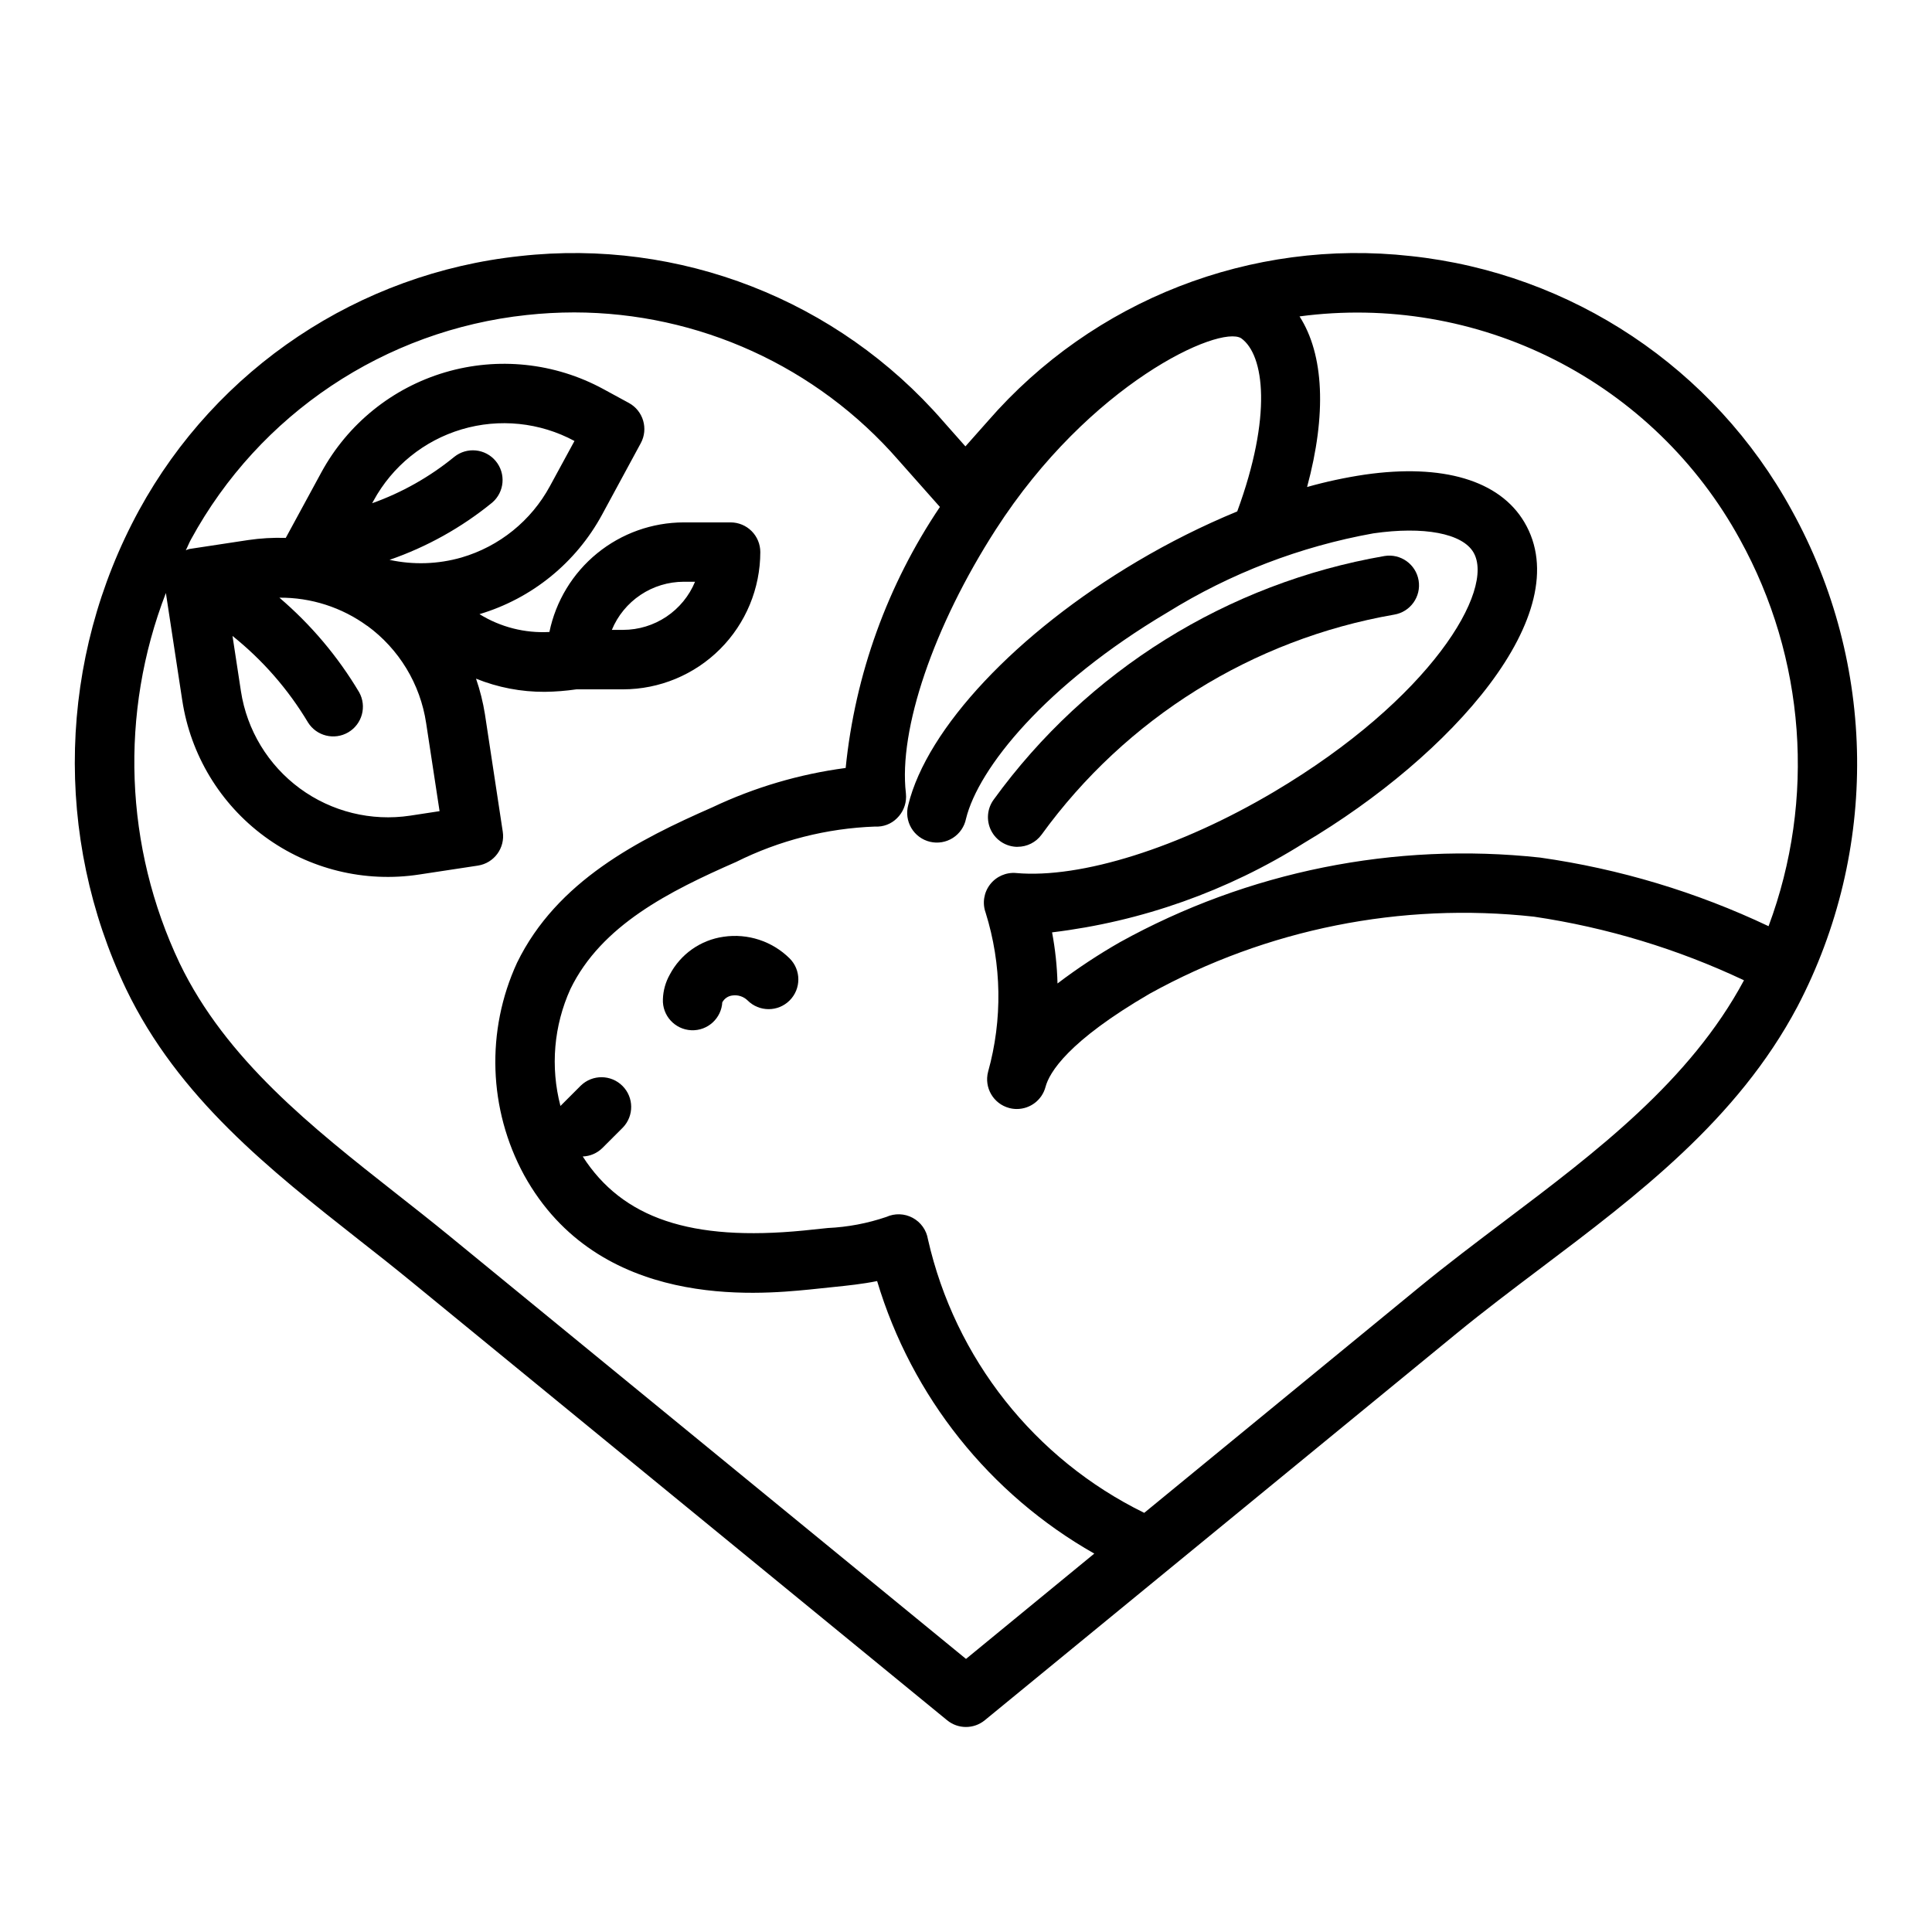 <?xml version="1.0" encoding="UTF-8"?>
<!-- Uploaded to: ICON Repo, www.svgrepo.com, Generator: ICON Repo Mixer Tools -->
<svg fill="#000000" width="800px" height="800px" version="1.1" viewBox="144 144 512 512" xmlns="http://www.w3.org/2000/svg">
 <g>
  <path d="m517.87 211.86c-42.254-4.723-84.133 11.609-112.04 43.691l-5.984 6.746-5.969-6.738h0.004c-27.902-32.082-69.781-48.414-112.04-43.699-42.684 4.539-80.426 29.719-101.01 67.387-21.402 39.289-22.676 86.457-3.422 126.84 13.879 28.844 38.188 47.965 61.691 66.465 4.723 3.684 9.352 7.352 13.918 11.09l141.96 116.23c2.906 2.394 7.106 2.394 10.012 0l125.12-102.58c7.133-5.84 14.801-11.629 22.215-17.223 25.609-19.316 52.09-39.297 67.992-69.273 21.633-41.316 21.078-90.734-1.48-131.55-20.574-37.66-58.305-62.836-100.97-67.387zm-117.87 371.77-136.98-112.16c-4.652-3.801-9.398-7.543-14.168-11.281-22.098-17.391-44.949-35.375-57.246-60.922-14.629-30.816-15.949-66.297-3.644-98.117l4.336 28.449h0.004c2.195 14.453 10.047 27.441 21.828 36.098 11.777 8.656 26.516 12.277 40.965 10.059l15.555-2.363c4.297-0.66 7.242-4.672 6.59-8.965l-4.723-31.125v-0.004c-0.512-3.211-1.301-6.371-2.363-9.445 5.793 2.34 11.988 3.523 18.234 3.488 2.801-0.035 5.602-0.258 8.375-0.66h12.367c9.641-0.016 18.883-3.852 25.699-10.668 6.816-6.816 10.648-16.062 10.66-25.703 0-2.086-0.828-4.09-2.305-5.566s-3.481-2.305-5.566-2.305h-12.406c-8.371 0.012-16.48 2.906-22.965 8.195s-10.953 12.648-12.648 20.844c-6.516 0.359-12.98-1.289-18.531-4.723 13.906-4.144 25.594-13.641 32.504-26.402l10.234-18.895c2.074-3.816 0.668-8.594-3.148-10.672l-6.801-3.699c-12.836-6.969-27.906-8.555-41.91-4.418-14.004 4.141-25.789 13.668-32.773 26.488l-9.445 17.391c-3.34-0.105-6.68 0.086-9.984 0.574l-15.562 2.363c-0.32 0.09-0.637 0.199-0.945 0.336 0.496-0.953 0.867-1.961 1.387-2.898v0.004c18.102-33.215 51.344-55.43 88.953-59.449 4.184-0.457 8.387-0.684 12.598-0.688 32.965 0.035 64.305 14.324 85.945 39.188l10.965 12.367c-13.902 20.645-22.484 44.406-24.977 69.172-12.254 1.621-24.184 5.144-35.355 10.438-19.5 8.559-41.18 19.5-51.742 41.195-8.273 17.992-7.582 38.832 1.867 56.238 19.742 35.801 61.82 31.691 75.57 30.355l6.473-0.676c3.691-0.379 7.66-0.789 11.523-1.574v-0.004c9.164 30.59 29.781 56.465 57.551 72.227zm-133.68-291.89c-6.215 1.785-12.773 2.004-19.09 0.629 9.887-3.422 19.09-8.555 27.199-15.168 3.273-2.793 3.695-7.703 0.945-11.016-2.746-3.312-7.648-3.805-11-1.102-6.496 5.309-13.852 9.461-21.75 12.281l0.363-0.66c4.977-9.148 13.371-15.949 23.355-18.918 9.98-2.969 20.73-1.863 29.898 3.078l-6.504 11.965c-4.969 9.176-13.402 15.984-23.418 18.91zm-24.984 18.105h-0.004c8.434 6.168 14.051 15.449 15.598 25.781l3.559 23.34-7.769 1.188c-10.324 1.562-20.84-1.031-29.254-7.211-8.41-6.184-14.027-15.445-15.617-25.762l-2.234-14.648-0.004-0.004c7.988 6.387 14.762 14.148 20.012 22.926 2.262 3.621 7 4.781 10.68 2.613 3.68-2.172 4.953-6.883 2.875-10.613-5.625-9.453-12.766-17.922-21.137-25.062 8.367-0.07 16.535 2.555 23.293 7.484zm64.809 1.078c1.559-3.769 4.203-6.992 7.594-9.262s7.375-3.484 11.457-3.492h3c-1.562 3.773-4.207 6.996-7.598 9.266-3.394 2.269-7.379 3.484-11.461 3.488zm236.7 156.57c-7.543 5.691-15.336 11.578-22.703 17.617l-72.91 59.812c-29.082-14.258-50.152-40.91-57.316-72.5-0.391-2.422-1.887-4.523-4.047-5.684-2.16-1.164-4.738-1.25-6.973-0.238-5.012 1.707-10.242 2.695-15.531 2.938l-6.398 0.668c-29.875 2.922-48.02-3.242-58.535-19.625h-0.004c1.953-0.066 3.809-0.863 5.203-2.234l5.434-5.434c2.981-3.086 2.938-7.996-0.098-11.031-3.035-3.039-7.945-3.082-11.035-0.098l-5.406 5.406c-2.703-10.332-1.766-21.281 2.652-31.008 8.219-16.895 26.199-25.891 43.902-33.66 11.469-5.723 24.031-8.918 36.84-9.375 2.156 0.125 4.258-0.68 5.785-2.203 1.543-1.496 2.418-3.551 2.418-5.699 0-0.309-0.016-0.617-0.047-0.922-1.992-16.879 7.352-44.297 23.797-69.855 24.953-38.77 59.309-54.316 65.055-50.727 6.188 4.434 8.227 20.656-1.047 45.895v-0.004c-9.145 3.777-18 8.203-26.508 13.25-31.906 18.895-55.719 44.234-60.676 64.551-0.566 2.059-0.273 4.258 0.812 6.094 1.086 1.84 2.871 3.156 4.945 3.652s4.266 0.129 6.062-1.016c1.801-1.148 3.059-2.977 3.484-5.07 3.273-13.383 21.066-35.535 53.402-54.703 16.699-10.363 35.211-17.473 54.555-20.945 13.383-1.93 23.539 0 26.512 5.016 5.887 9.934-11.375 38.887-52.859 63.488-24.953 14.793-51.168 23.035-68.297 21.516l-0.004-0.004c-2.676-0.238-5.285 0.902-6.93 3.031-1.641 2.125-2.086 4.941-1.176 7.469 4.281 13.699 4.508 28.348 0.652 42.172-1.098 4.199 1.41 8.496 5.606 9.602 0.656 0.176 1.336 0.266 2.016 0.262 3.57-0.004 6.691-2.41 7.602-5.863 1.008-3.809 5.953-12.09 27.629-24.711h0.004c31.027-17.145 66.598-24.266 101.83-20.391 19.27 2.859 38.016 8.539 55.633 16.855-14.305 26.688-39.219 45.516-63.332 63.707zm69.84-78.043c-19.148-9.078-39.559-15.211-60.543-18.184-38.547-4.176-77.441 3.66-111.36 22.434-5.742 3.285-11.266 6.934-16.531 10.93-0.117-4.547-0.598-9.074-1.441-13.543 23.738-2.863 46.543-10.957 66.777-23.691 39.023-23.137 72.746-60.812 58.379-85.02-6.566-11.074-21.602-15.562-42.289-12.594-5.16 0.77-10.266 1.863-15.285 3.281 5.203-19.277 4.496-35.078-2-45.211 23.145-3.094 46.688 0.898 67.523 11.449 20.832 10.551 37.98 27.164 49.188 47.656 17.359 31.422 20.129 68.855 7.586 102.49z"/>
  <path d="m413.67 368.41c2.508 0.004 4.867-1.188 6.352-3.211 22.367-30.863 55.895-51.789 93.449-58.316 4.289-0.711 7.188-4.766 6.477-9.055-0.715-4.289-4.769-7.188-9.059-6.477-41.609 7.203-78.762 30.363-103.55 64.551-1.746 2.387-2.012 5.547-0.684 8.191 1.328 2.641 4.023 4.312 6.981 4.332z"/>
  <path d="m335.75 392.25c-6.094 0.863-11.398 4.602-14.262 10.051-1.117 1.988-1.738 4.215-1.812 6.496-0.195 4.348 3.172 8.027 7.519 8.227 4.348 0.195 8.031-3.172 8.227-7.519v0.117c0.543-1.004 1.539-1.68 2.676-1.809 1.473-0.211 2.957 0.273 4.023 1.312 3.07 3.078 8.059 3.082 11.137 0.008s3.082-8.059 0.008-11.137c-4.606-4.57-11.098-6.699-17.516-5.746z"/>
 </g>
</svg>